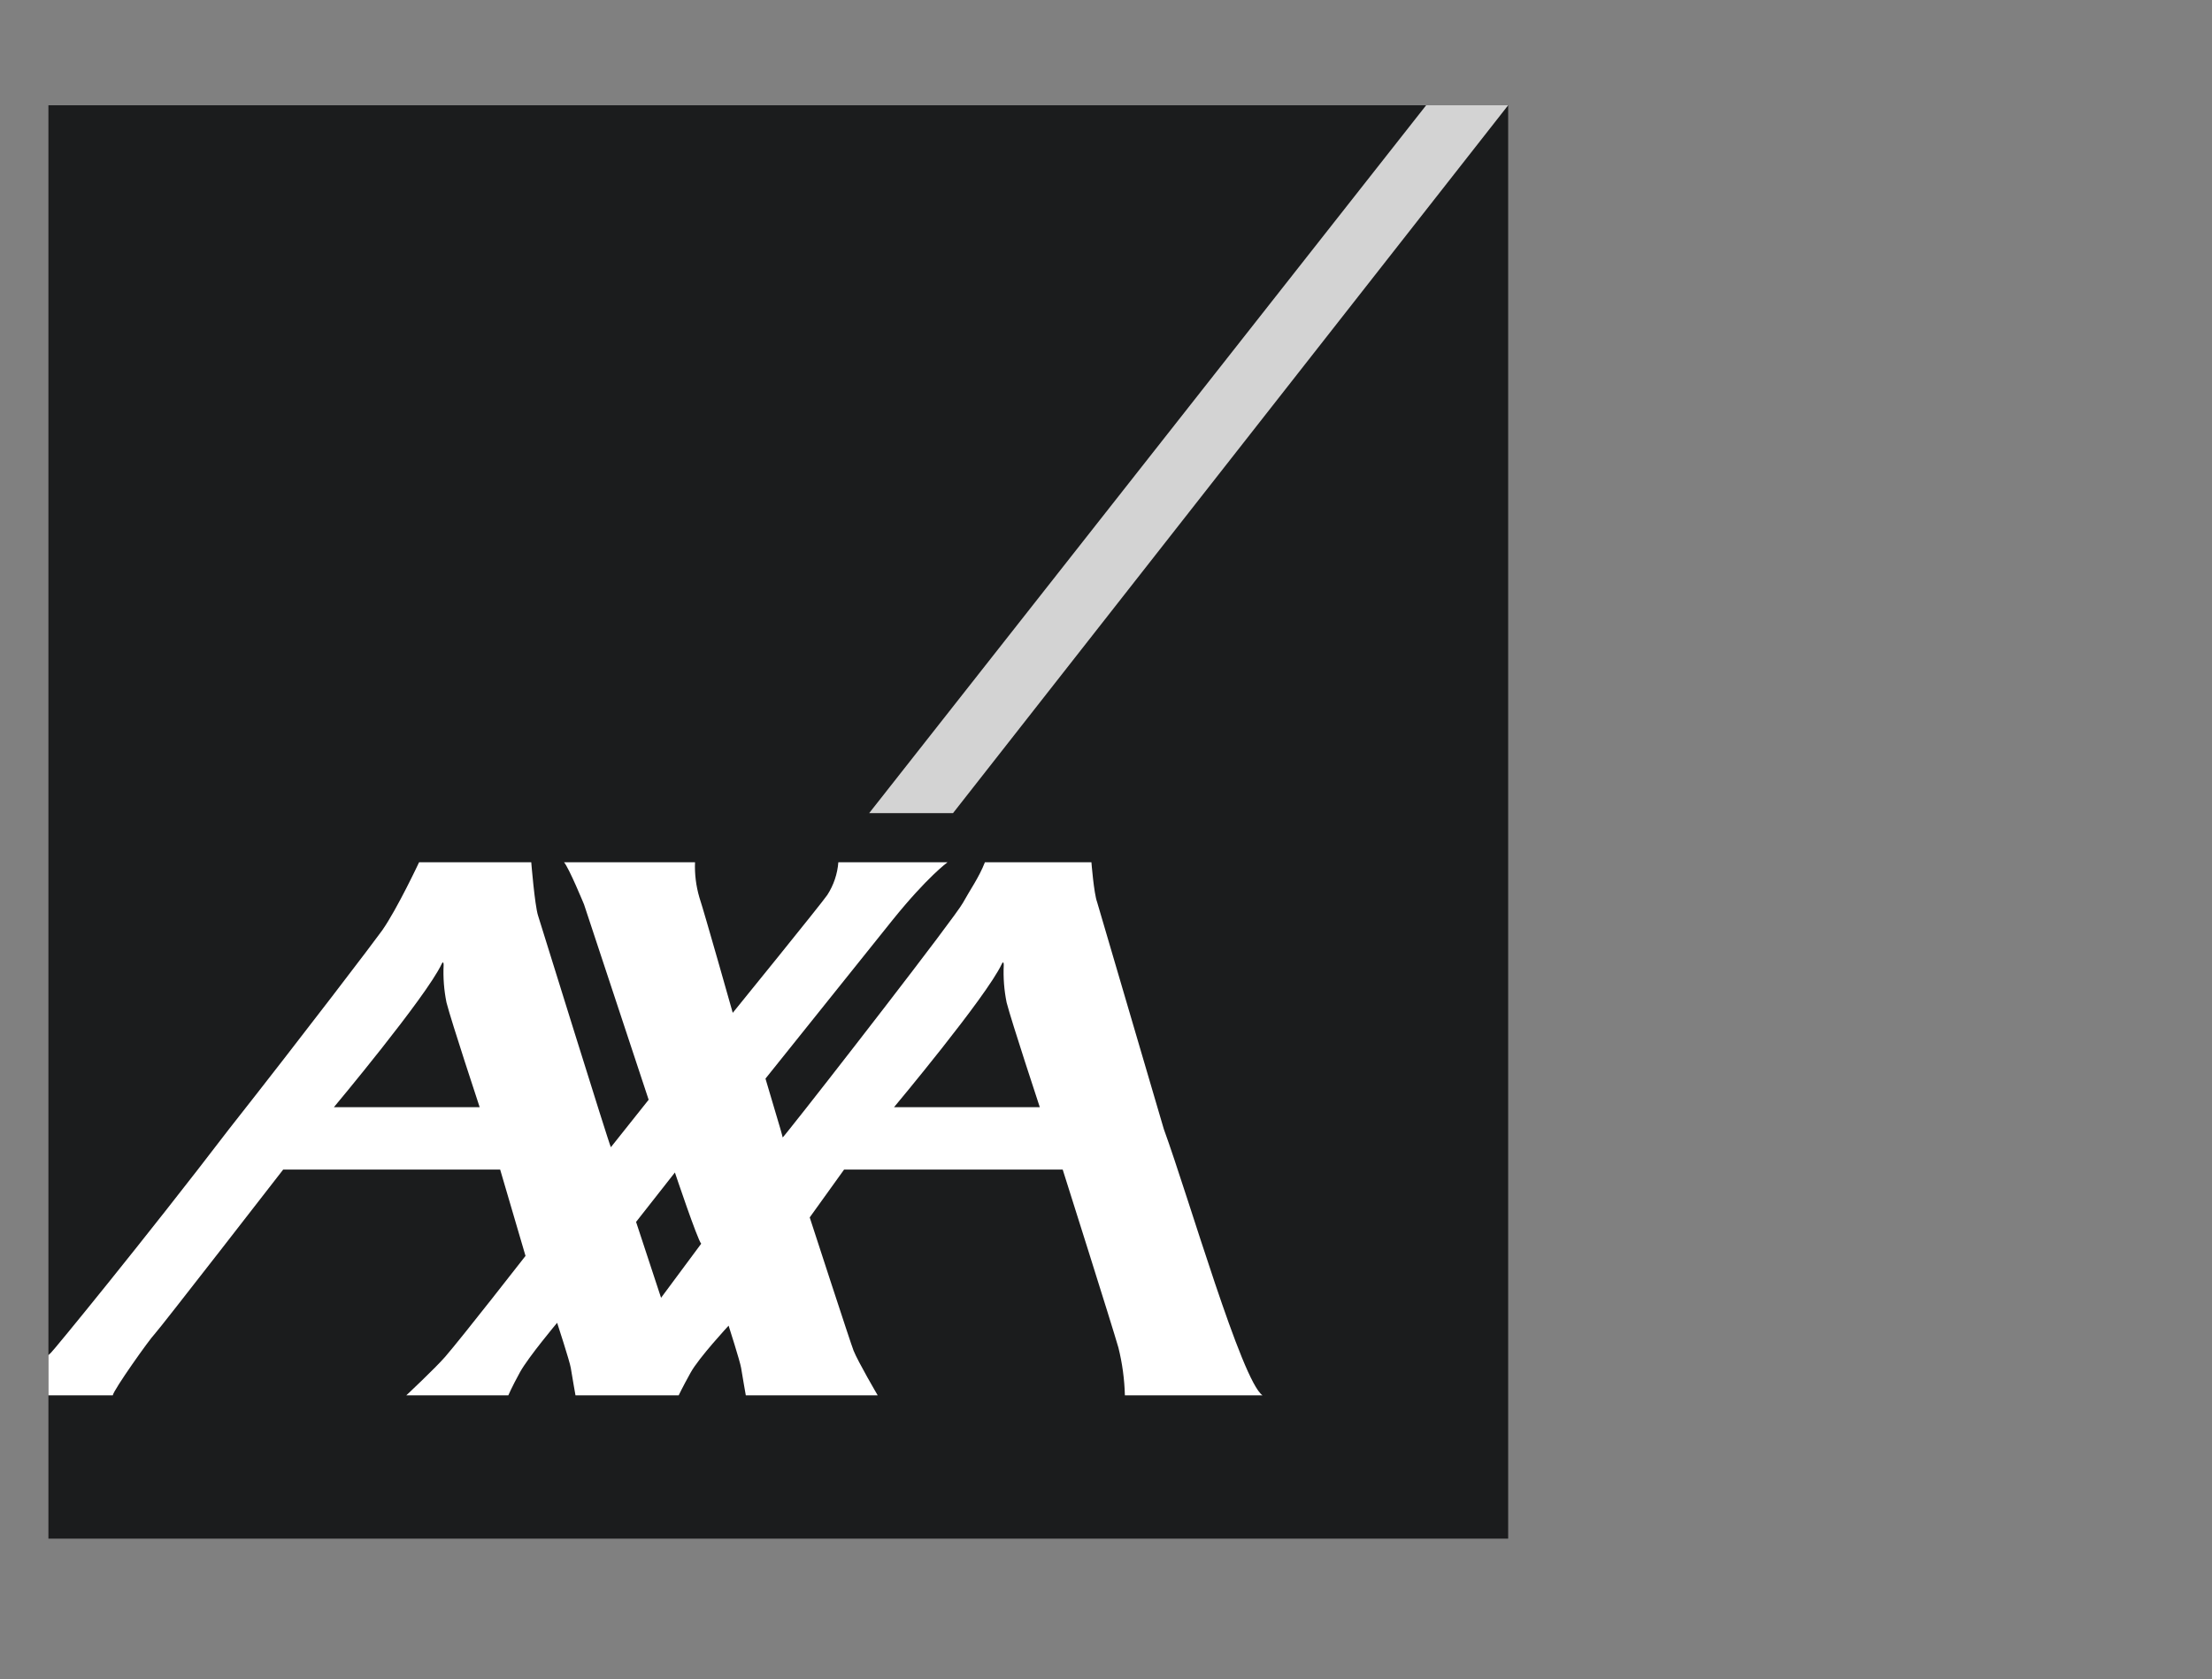 <svg width="54" height="41" viewBox="0 0 54 41" fill="none" xmlns="http://www.w3.org/2000/svg">
<rect x="0" y="0" width="54" height="41" fill="#808080" stroke="none"/>
<g clip-path="url(#clip0_11646_69444)">
<path d="M36.818 2.57H1.182V37.57H36.818V2.57Z" fill="#1B1C1D"/>
<path d="M21.218 19.855H23.265L36.818 2.57H34.816L21.218 19.855Z" fill="#D3D3D3"/>
<path d="M28.411 27.568C29.032 29.275 30.312 33.717 30.821 34.071H27.461C27.451 33.678 27.398 33.287 27.303 32.906C27.159 32.398 25.943 28.558 25.943 28.558H20.606L19.767 29.726C19.767 29.726 20.774 32.825 20.837 32.977C20.946 33.251 21.427 34.071 21.427 34.071H18.207C18.207 34.071 18.123 33.597 18.092 33.4C18.067 33.241 17.787 32.369 17.787 32.369C17.787 32.369 17.057 33.155 16.858 33.519C16.657 33.882 16.568 34.071 16.568 34.071H14.049C14.049 34.071 13.965 33.597 13.934 33.4C13.909 33.241 13.601 32.299 13.601 32.299C13.601 32.299 12.896 33.14 12.695 33.504C12.495 33.868 12.409 34.071 12.409 34.071H9.918C9.918 34.071 10.622 33.412 10.868 33.129C11.283 32.65 12.829 30.666 12.829 30.666L12.21 28.558H6.913C6.913 28.558 3.892 32.455 3.773 32.576C3.653 32.695 2.773 33.935 2.753 34.071H1.182V33.089C1.201 33.068 1.222 33.048 1.244 33.03C1.292 32.995 3.533 30.263 5.592 27.568C7.442 25.219 9.178 22.934 9.331 22.716C9.699 22.19 10.231 21.054 10.231 21.054H12.969C12.969 21.054 13.054 22.099 13.134 22.353C13.205 22.577 14.873 27.954 14.913 28.012L15.835 26.853L14.258 22.085C14.258 22.085 13.889 21.188 13.769 21.054H16.967C16.956 21.342 16.991 21.63 17.072 21.908C17.202 22.301 17.888 24.731 17.888 24.731C17.888 24.731 20.069 22.045 20.197 21.852C20.352 21.612 20.444 21.338 20.466 21.054H23.132C23.132 21.054 22.644 21.404 21.788 22.466C21.501 22.824 18.687 26.337 18.687 26.337C18.687 26.337 18.932 27.159 19.052 27.568C19.085 27.686 19.107 27.765 19.107 27.774C19.107 27.778 19.169 27.703 19.276 27.568C20.002 26.665 23.305 22.411 23.506 22.047C23.667 21.752 23.904 21.418 24.044 21.054H26.644C26.644 21.054 26.704 21.816 26.783 22.027L28.411 27.568ZM24.454 23.542C24.073 24.348 21.825 27.035 21.825 27.035H25.384C25.384 27.035 24.695 24.949 24.574 24.479C24.513 24.178 24.489 23.871 24.504 23.565C24.504 23.522 24.496 23.453 24.454 23.542ZM10.78 23.542C10.398 24.348 8.151 27.035 8.151 27.035H11.71C11.71 27.035 11.02 24.949 10.9 24.479C10.839 24.178 10.815 23.871 10.83 23.565C10.83 23.522 10.822 23.453 10.78 23.542ZM16.138 31.689L17.118 30.368C17.027 30.272 16.476 28.629 16.476 28.629L15.528 29.836L16.138 31.689Z" fill="white"/>
</g>
<defs>
<clipPath id="clip0_11646_69444">
<rect width="35.636" height="35" fill="white" transform="translate(1.182 2.571)"/>
</clipPath>
</defs>
</svg>

